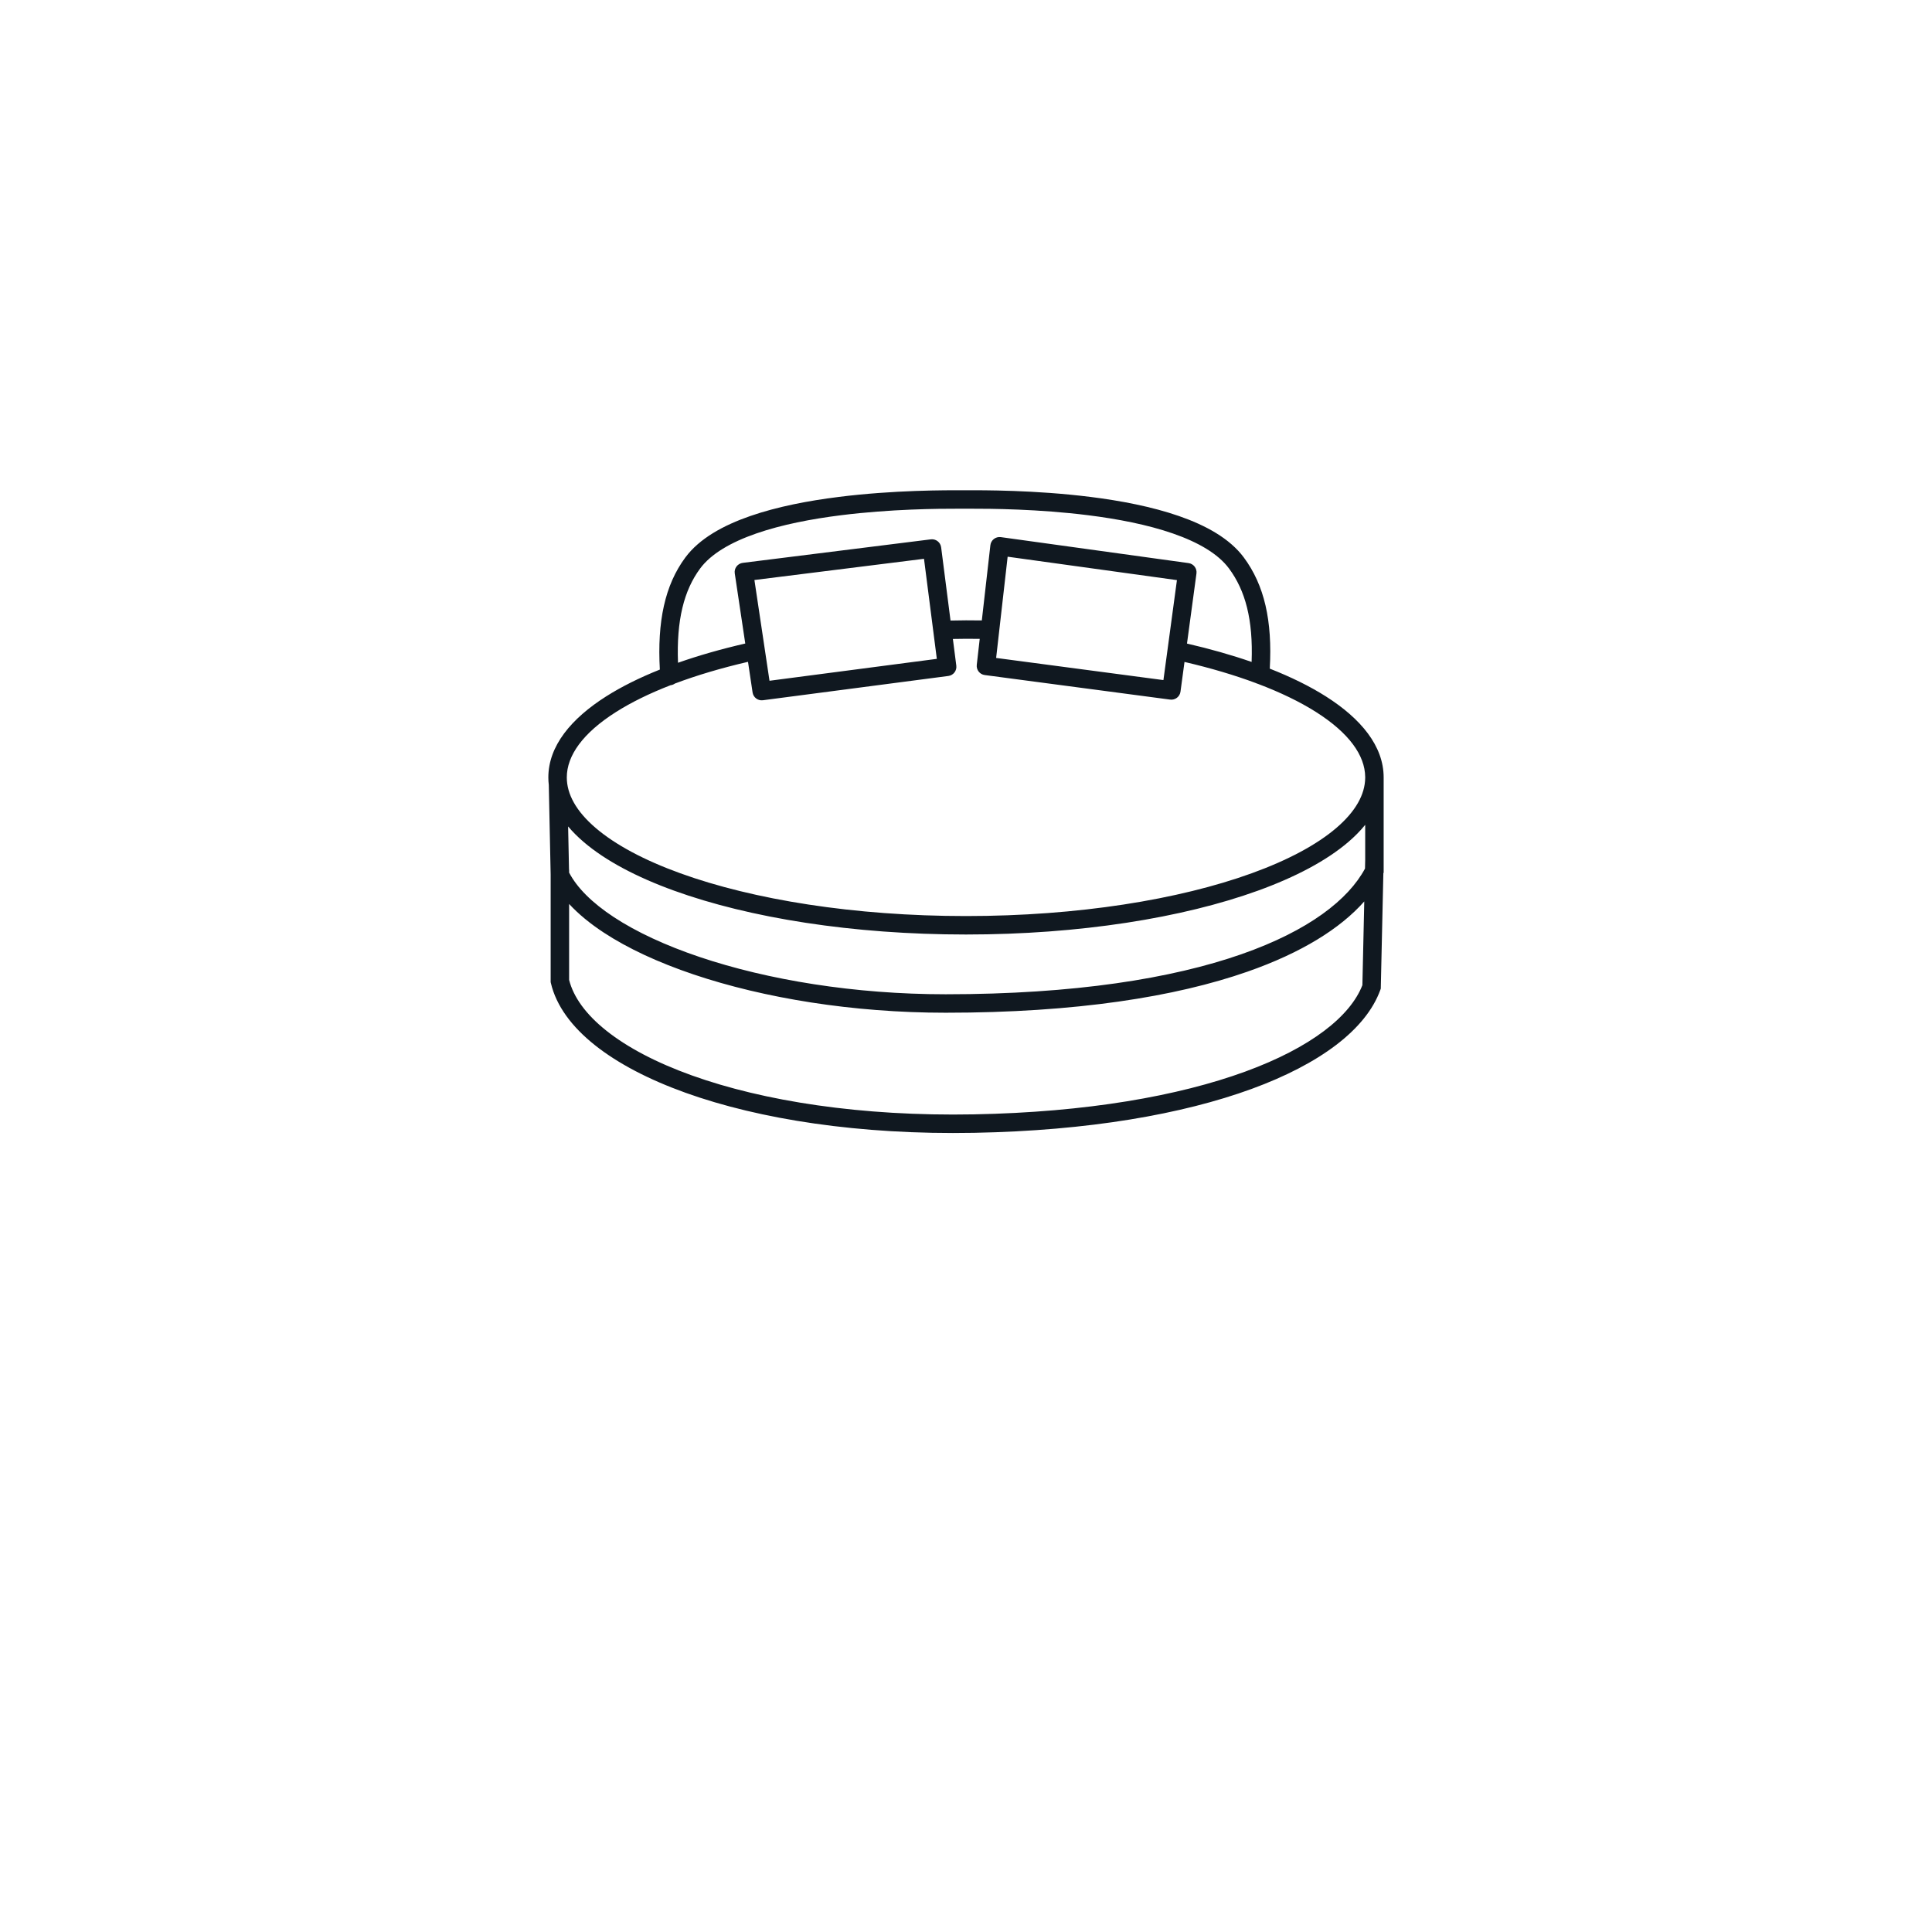 <?xml version="1.0" encoding="UTF-8"?>
<svg xmlns="http://www.w3.org/2000/svg" width="157" height="157" viewBox="0 0 157 157" fill="none">
  <path fill-rule="evenodd" clip-rule="evenodd" d="M103.186 54.336C103.403 50.433 102.746 47.549 101.073 45.297C99.927 43.754 97.978 42.688 95.8 41.933C93.603 41.171 91.065 40.688 88.619 40.382C84.138 39.819 79.868 39.834 78.385 39.84C76.902 39.834 72.632 39.819 68.151 40.382C65.705 40.688 63.167 41.171 60.97 41.933C58.791 42.688 56.843 43.754 55.697 45.297C54.022 47.552 53.404 50.52 53.621 54.412C51.967 55.073 50.499 55.803 49.254 56.593C46.419 58.392 44.56 60.619 44.56 63.175C44.56 63.385 44.573 63.592 44.597 63.797C44.597 63.807 44.597 63.816 44.597 63.826L44.748 71.069V79.807L44.767 79.891C45.204 81.75 46.478 83.448 48.342 84.931C50.209 86.417 52.716 87.728 55.724 88.807C61.74 90.964 69.863 92.23 79.167 92.056C88.46 91.883 96.099 90.539 101.704 88.491C107.258 86.46 110.997 83.667 112.164 80.457L112.206 80.341L112.416 70.96L112.44 70.913V63.225L112.44 63.175C112.44 60.619 110.582 58.392 107.746 56.593C106.453 55.773 104.919 55.017 103.186 54.336ZM61.461 43.35C59.382 44.071 57.778 45.011 56.901 46.191C55.577 47.974 54.965 50.402 55.097 53.858C56.769 53.269 58.601 52.745 60.562 52.294L59.709 46.595C59.679 46.395 59.731 46.191 59.853 46.031C59.975 45.87 60.157 45.765 60.358 45.74L75.643 43.829C76.053 43.778 76.427 44.068 76.48 44.478L77.242 50.427C77.689 50.416 78.113 50.409 78.5 50.409C78.93 50.409 79.359 50.412 79.786 50.418L80.481 44.307C80.503 44.106 80.606 43.923 80.766 43.799C80.925 43.675 81.128 43.621 81.329 43.648L96.587 45.759C96.996 45.815 97.283 46.193 97.228 46.602L96.458 52.298C98.336 52.731 100.096 53.231 101.71 53.791C101.839 50.345 101.2 47.984 99.868 46.191C98.992 45.011 97.387 44.071 95.308 43.35C93.249 42.636 90.825 42.17 88.432 41.87C84.393 41.363 80.524 41.335 78.782 41.339C78.762 41.341 78.742 41.341 78.722 41.341C78.639 41.341 78.535 41.341 78.411 41.34L78.385 41.34L78.359 41.34C78.235 41.341 78.131 41.341 78.048 41.341C78.028 41.341 78.007 41.341 77.987 41.339C76.246 41.335 72.377 41.363 68.338 41.87C65.945 42.17 63.521 42.636 61.461 43.35ZM96.256 53.791L95.93 56.208C95.874 56.618 95.498 56.906 95.088 56.851L80.022 54.856C79.617 54.803 79.329 54.434 79.375 54.028L79.615 51.916C79.245 51.911 78.873 51.909 78.5 51.909C78.172 51.909 77.814 51.914 77.434 51.923L77.712 54.092C77.765 54.502 77.476 54.878 77.066 54.931L61.996 56.904C61.591 56.957 61.218 56.676 61.157 56.271L60.785 53.782C58.605 54.287 56.614 54.881 54.846 55.546C54.744 55.62 54.621 55.669 54.487 55.684C52.779 56.347 51.29 57.078 50.057 57.86C47.362 59.569 46.06 61.403 46.06 63.175C46.06 64.532 46.817 65.923 48.406 67.282C49.992 68.64 52.331 69.897 55.286 70.966C61.191 73.104 69.398 74.441 78.5 74.441C87.602 74.441 95.809 73.104 101.714 70.966C104.669 69.897 107.008 68.64 108.594 67.282C110.166 65.936 110.924 64.56 110.94 63.217V63.134C110.92 61.375 109.617 59.556 106.943 57.86C105.64 57.034 104.053 56.265 102.222 55.572C102.163 55.557 102.107 55.536 102.055 55.509C100.324 54.863 98.379 54.285 96.256 53.791ZM46.248 70.734V70.911C46.885 72.133 48.109 73.362 49.88 74.527C51.714 75.732 54.082 76.834 56.85 77.767C62.385 79.633 69.444 80.797 76.845 80.797C87.337 80.797 95.253 79.509 100.872 77.546C106.378 75.623 109.58 73.089 110.924 70.583L110.939 69.916L110.94 69.902V67.029C110.547 67.514 110.087 67.979 109.569 68.422C107.796 69.94 105.275 71.272 102.224 72.377C96.117 74.588 87.729 75.941 78.5 75.941C69.271 75.941 60.883 74.588 54.776 72.377C51.725 71.272 49.204 69.94 47.431 68.422C46.959 68.018 46.535 67.597 46.167 67.158L46.239 70.618C46.245 70.656 46.248 70.695 46.248 70.734ZM46.248 79.63V73.458C47.009 74.283 47.96 75.059 49.056 75.78C51.025 77.075 53.518 78.227 56.371 79.189C62.077 81.112 69.3 82.297 76.845 82.297C87.447 82.297 95.542 80.997 101.367 78.962C105.759 77.428 108.921 75.454 110.864 73.253L110.712 80.057C109.732 82.575 106.566 85.116 101.189 87.082C95.781 89.058 88.316 90.385 79.139 90.556C69.973 90.728 62.038 89.478 56.23 87.395C53.325 86.353 50.977 85.112 49.276 83.757C47.603 82.426 46.6 81.022 46.248 79.63ZM61.306 47.133L62.532 55.321L76.129 53.541L75.087 45.41L61.306 47.133ZM80.949 53.466L81.884 45.239L95.641 47.142L94.543 55.266L80.949 53.466Z" fill="#101820"></path>
</svg>

